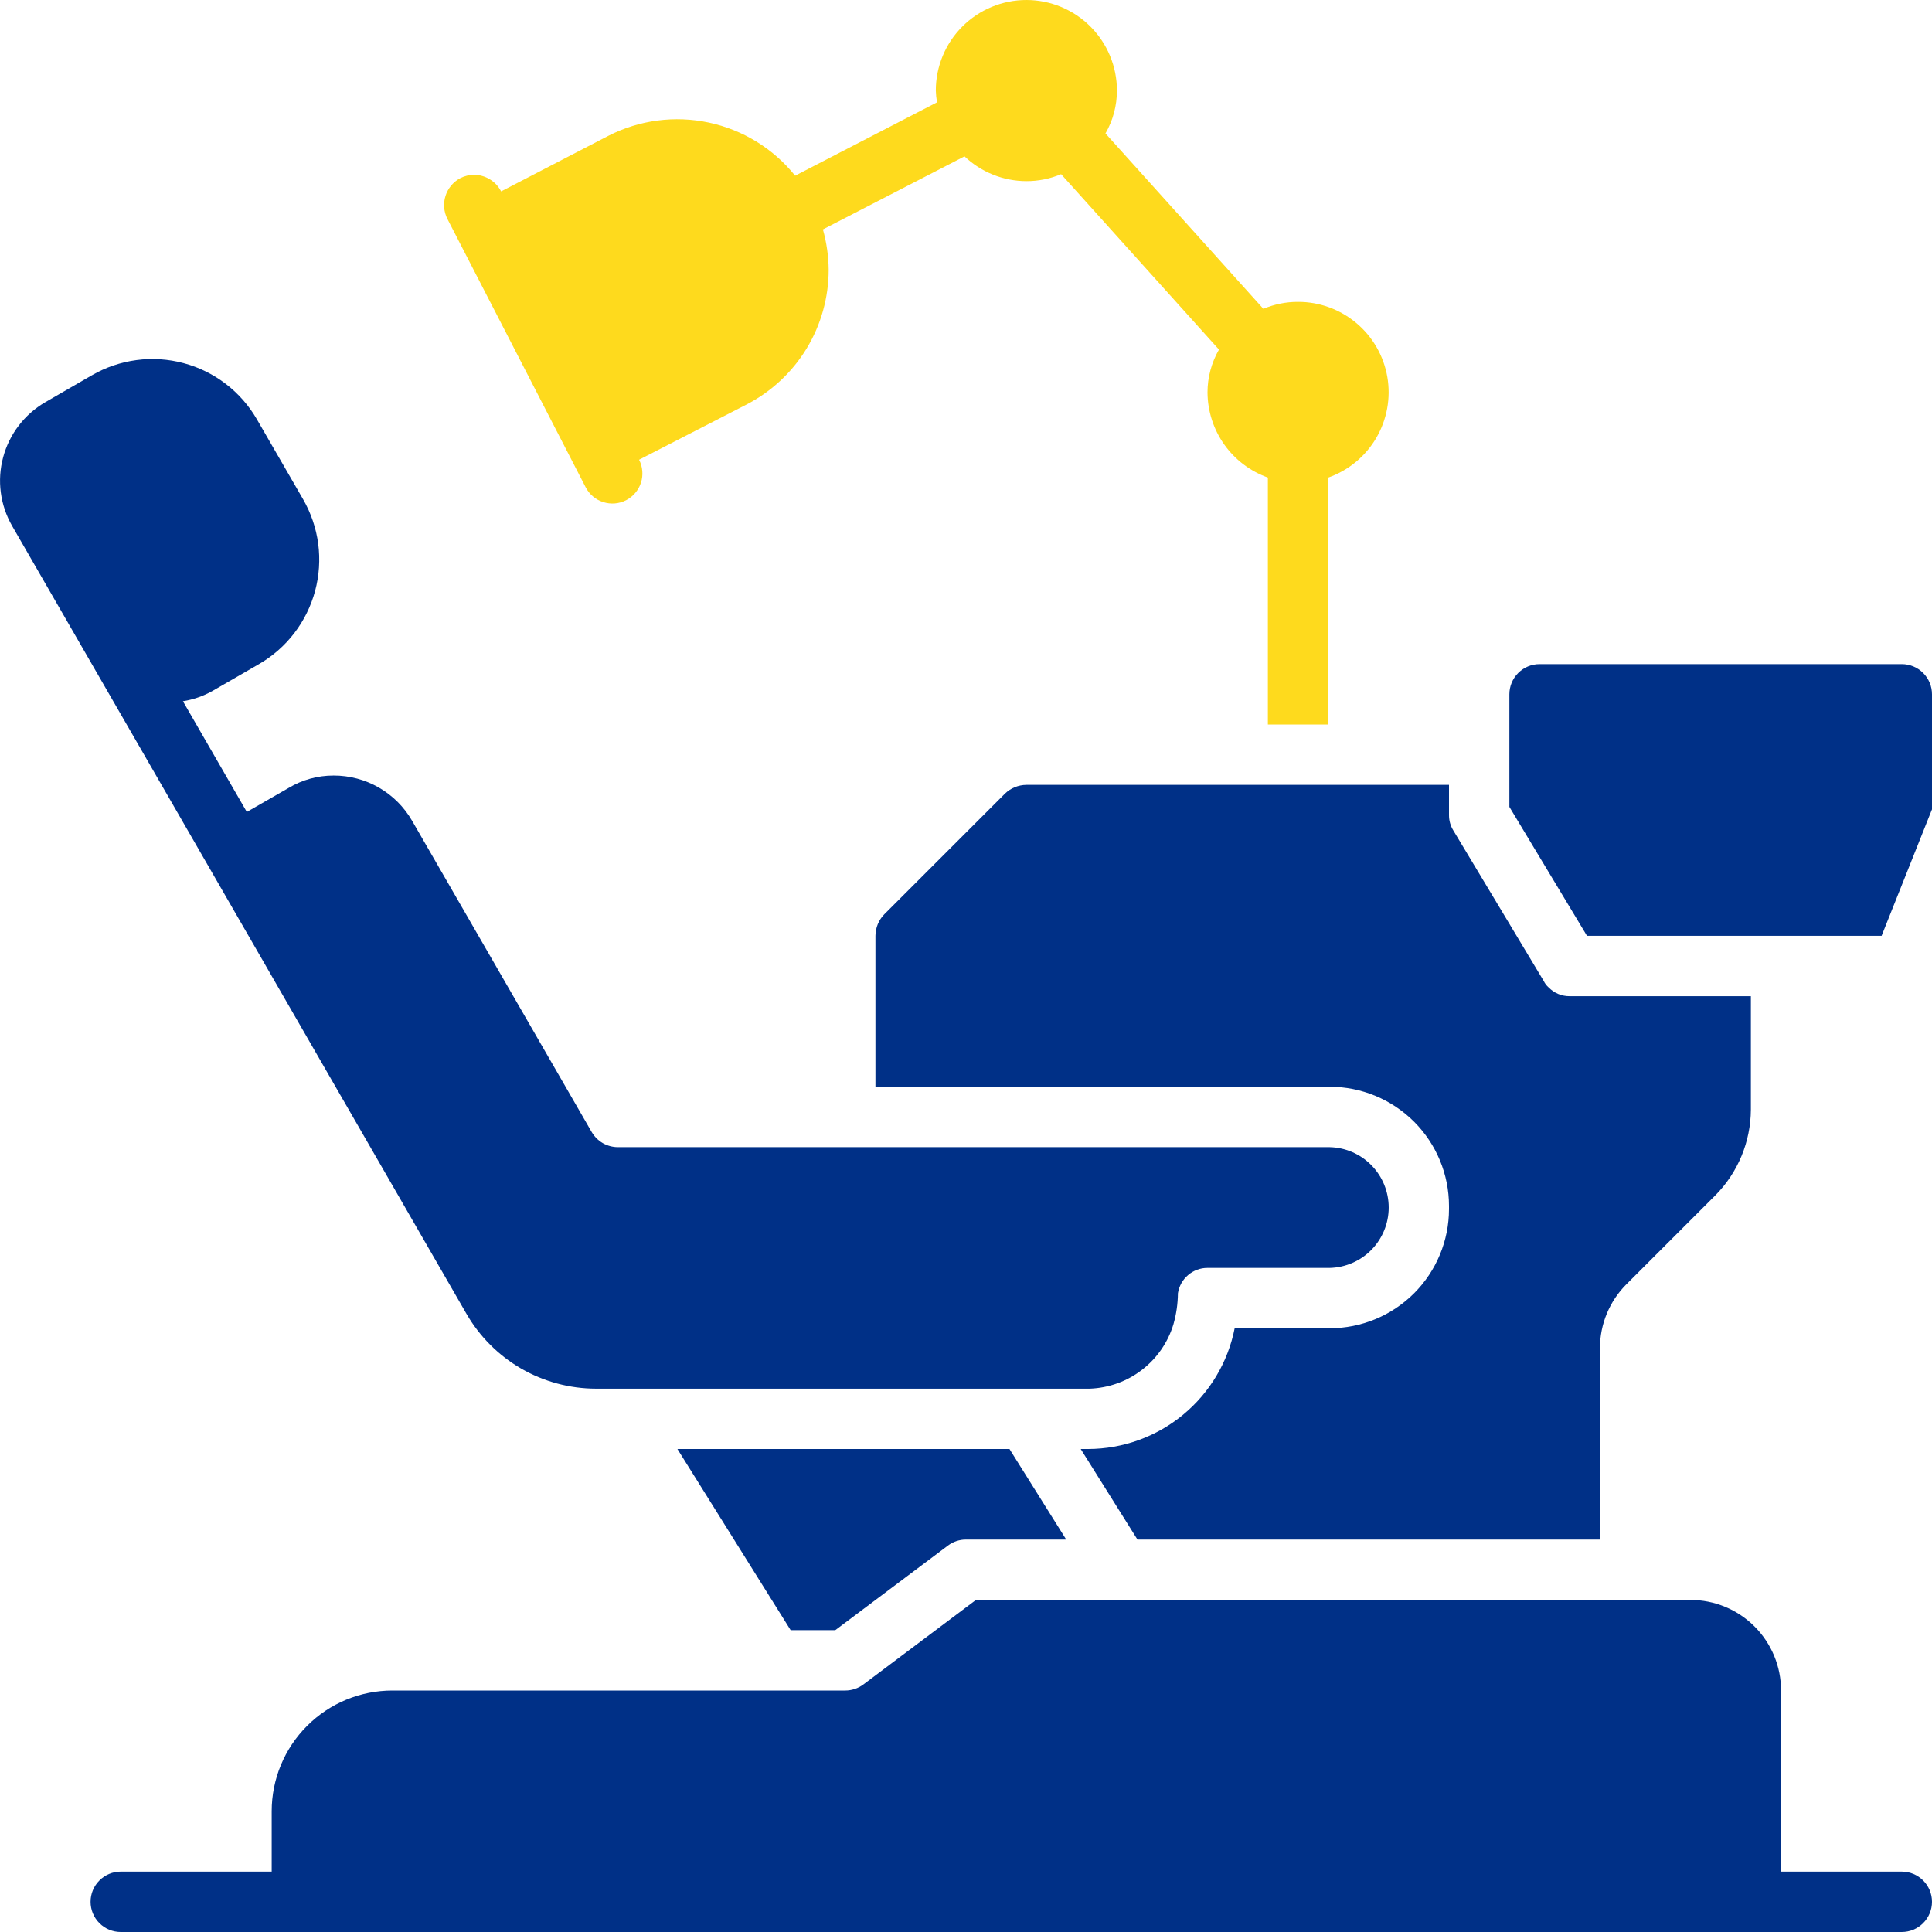 <svg width="48" height="48" viewBox="0 0 48 48" fill="none" xmlns="http://www.w3.org/2000/svg">
<g clip-path="url(#clip0_14273_92459)">
<path d="M47.25 46.5H44.25V42C44.25 41.403 44.013 40.831 43.591 40.409C43.169 39.987 42.597 39.75 42 39.75H24.247L21.45 41.85C21.32 41.947 21.162 42 21 42H9.75C8.954 42 8.191 42.316 7.629 42.879C7.066 43.441 6.75 44.204 6.75 45V46.5H3C2.801 46.5 2.61 46.579 2.47 46.72C2.329 46.86 2.25 47.051 2.25 47.25C2.25 47.449 2.329 47.64 2.47 47.78C2.61 47.921 2.801 48 3 48H47.25C47.449 48 47.64 47.921 47.78 47.78C47.921 47.64 48 47.449 48 47.25C48 47.051 47.921 46.86 47.78 46.72C47.64 46.579 47.449 46.5 47.25 46.5Z" fill="#003087"/>
<path d="M25.5 19.5C25.301 19.502 25.11 19.579 24.968 19.718L21.968 22.718C21.829 22.86 21.752 23.051 21.75 23.25V27H33.038C33.823 27 34.576 27.313 35.132 27.868C35.687 28.424 36 29.177 36 29.962V30.038C36 30.823 35.687 31.576 35.132 32.132C34.576 32.687 33.823 33 33.038 33H30.675C30.509 33.843 30.055 34.603 29.392 35.15C28.729 35.697 27.897 35.997 27.038 36H26.85L28.26 38.25H39.75V33.495C39.75 33.2 39.809 32.907 39.922 32.634C40.035 32.361 40.201 32.114 40.41 31.905L42.623 29.692C43.181 29.127 43.495 28.365 43.5 27.57V24.75H39C38.902 24.751 38.805 24.733 38.715 24.695C38.625 24.658 38.543 24.602 38.475 24.532C38.425 24.489 38.384 24.435 38.355 24.375L36.112 20.64C36.038 20.524 35.999 20.388 36 20.25V19.5H25.5Z" fill="#003087"/>
<path d="M11.589 32.641C11.915 33.206 12.384 33.675 12.948 34.002C13.513 34.328 14.154 34.5 14.806 34.501H27.075C27.545 34.484 27.998 34.322 28.37 34.035C28.743 33.749 29.017 33.353 29.153 32.903C29.225 32.652 29.263 32.392 29.265 32.131C29.293 31.955 29.381 31.795 29.516 31.68C29.651 31.564 29.823 31.5 30 31.501H33.038C33.429 31.491 33.802 31.329 34.075 31.049C34.349 30.768 34.502 30.392 34.502 30.001C34.502 29.609 34.349 29.233 34.075 28.953C33.802 28.672 33.429 28.51 33.038 28.501H15.354C15.222 28.501 15.092 28.466 14.977 28.401C14.863 28.335 14.768 28.24 14.701 28.126L10.239 20.393C10.042 20.05 9.757 19.766 9.415 19.568C9.073 19.371 8.684 19.267 8.289 19.268C7.895 19.267 7.509 19.373 7.171 19.576L6.132 20.173L4.545 17.422C4.799 17.382 5.043 17.297 5.267 17.173L6.43 16.502C6.772 16.305 7.071 16.043 7.311 15.73C7.551 15.417 7.727 15.06 7.829 14.68C7.931 14.299 7.957 13.902 7.906 13.511C7.854 13.12 7.726 12.744 7.529 12.402L6.383 10.419C6.186 10.078 5.924 9.779 5.611 9.539C5.298 9.299 4.941 9.123 4.561 9.022C4.18 8.92 3.783 8.894 3.392 8.946C3.001 8.998 2.625 9.126 2.284 9.323L1.123 9.994C0.608 10.294 0.232 10.785 0.078 11.361C-0.077 11.936 0.004 12.55 0.301 13.066C6.561 23.919 -0.506 11.663 11.589 32.641Z" fill="#003087"/>
<path d="M14.55 12.105C14.641 12.281 14.797 12.414 14.986 12.474C15.175 12.535 15.379 12.518 15.555 12.428C15.731 12.337 15.864 12.18 15.925 11.992C15.985 11.803 15.968 11.598 15.878 11.422L18.548 10.05C19.162 9.733 19.677 9.253 20.037 8.664C20.397 8.074 20.587 7.396 20.588 6.705C20.585 6.365 20.537 6.027 20.445 5.7L23.963 3.885C24.378 4.279 24.928 4.499 25.5 4.5C25.796 4.501 26.09 4.442 26.363 4.327L30.285 8.685C30.099 9.009 30 9.376 30 9.75C30.003 10.214 30.148 10.666 30.416 11.044C30.685 11.423 31.063 11.709 31.5 11.865V18H33V11.865C33.501 11.689 33.922 11.341 34.191 10.884C34.459 10.426 34.558 9.889 34.468 9.366C34.378 8.843 34.106 8.369 33.7 8.028C33.294 7.686 32.781 7.499 32.25 7.5C31.954 7.499 31.661 7.558 31.388 7.673L27.465 3.315C27.652 2.991 27.75 2.624 27.75 2.25C27.75 1.653 27.513 1.081 27.091 0.659C26.669 0.237 26.097 0 25.5 0C24.904 0 24.331 0.237 23.909 0.659C23.487 1.081 23.25 1.653 23.25 2.25C23.253 2.348 23.263 2.446 23.28 2.542L19.755 4.365C19.213 3.691 18.456 3.225 17.61 3.045C16.764 2.865 15.883 2.981 15.113 3.375L12.45 4.755C12.386 4.631 12.289 4.527 12.17 4.455C12.051 4.382 11.915 4.343 11.775 4.343C11.658 4.344 11.543 4.372 11.438 4.425C11.262 4.518 11.129 4.676 11.069 4.865C11.008 5.055 11.025 5.26 11.115 5.438L14.55 12.105Z" fill="#FEDA1D"/>
<path d="M19.643 40.5H20.753L23.55 38.4C23.68 38.302 23.838 38.249 24 38.25H26.49L25.08 36H16.83L19.643 40.5Z" fill="#003087"/>
<path d="M47.25 16.5H38.25C38.051 16.5 37.86 16.579 37.72 16.72C37.579 16.86 37.5 17.051 37.5 17.25V20.047L39.428 23.25H46.748L48 20.108V17.25C48 17.051 47.921 16.86 47.78 16.72C47.64 16.579 47.449 16.5 47.25 16.5Z" fill="#003087"/>
</g>
<defs>
<clipPath id="clip0_14273_92459">
<rect width="48" height="48" fill="white"/>
</clipPath>
</defs>
</svg>
